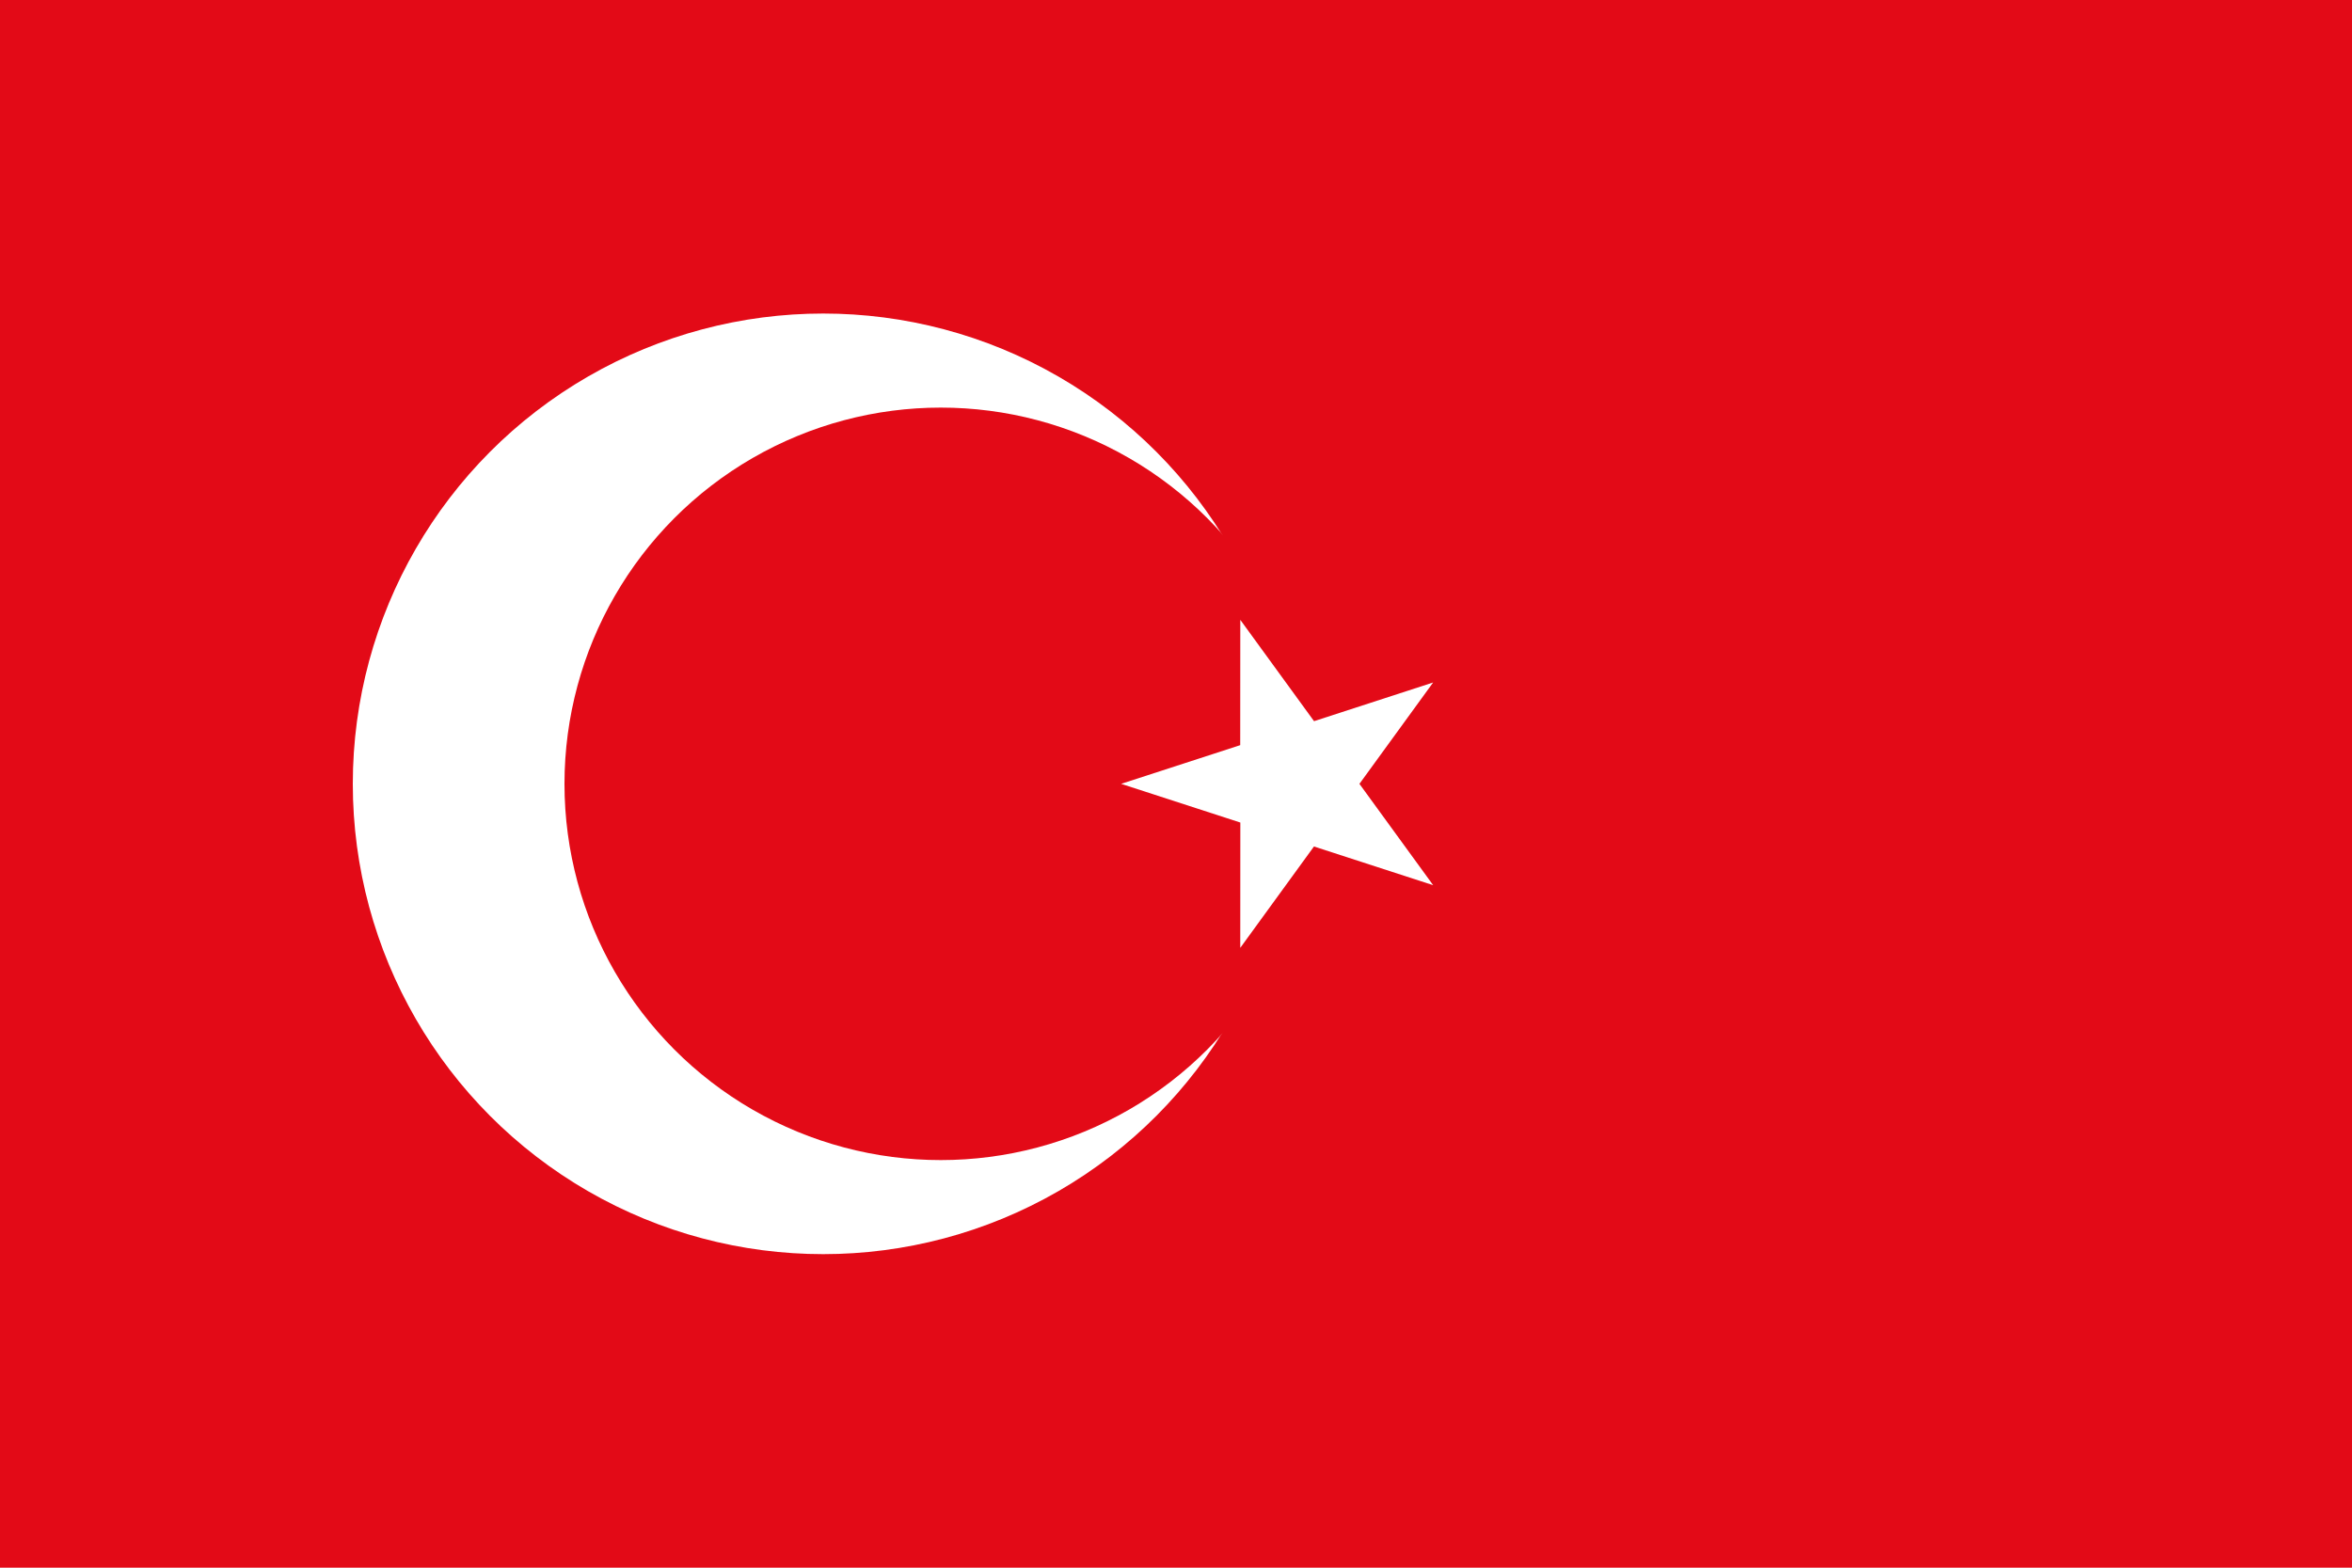 <svg xmlns="http://www.w3.org/2000/svg" viewBox="0 0 3 2" aria-label="Türkiye Bayrağı">
  <rect width="3" height="2" fill="#E30A17"/>
  <!-- Crescent -->
  <circle cx="1.05" cy="1" r="0.6" fill="#fff"/>
  <circle cx="1.2" cy="1" r="0.48" fill="#E30A17"/>
  <!-- Star -->
  <g transform="translate(1.65,1) rotate(-18)">
    <g transform="scale(0.22)">
      <polygon points="0,-1 0.225,-0.309 0.951,-0.309 0.363,0.118 0.588,0.809 0,0.382 -0.588,0.809 -0.363,0.118 -0.951,-0.309 -0.225,-0.309" fill="#fff"/>
    </g>
  </g>
</svg>
